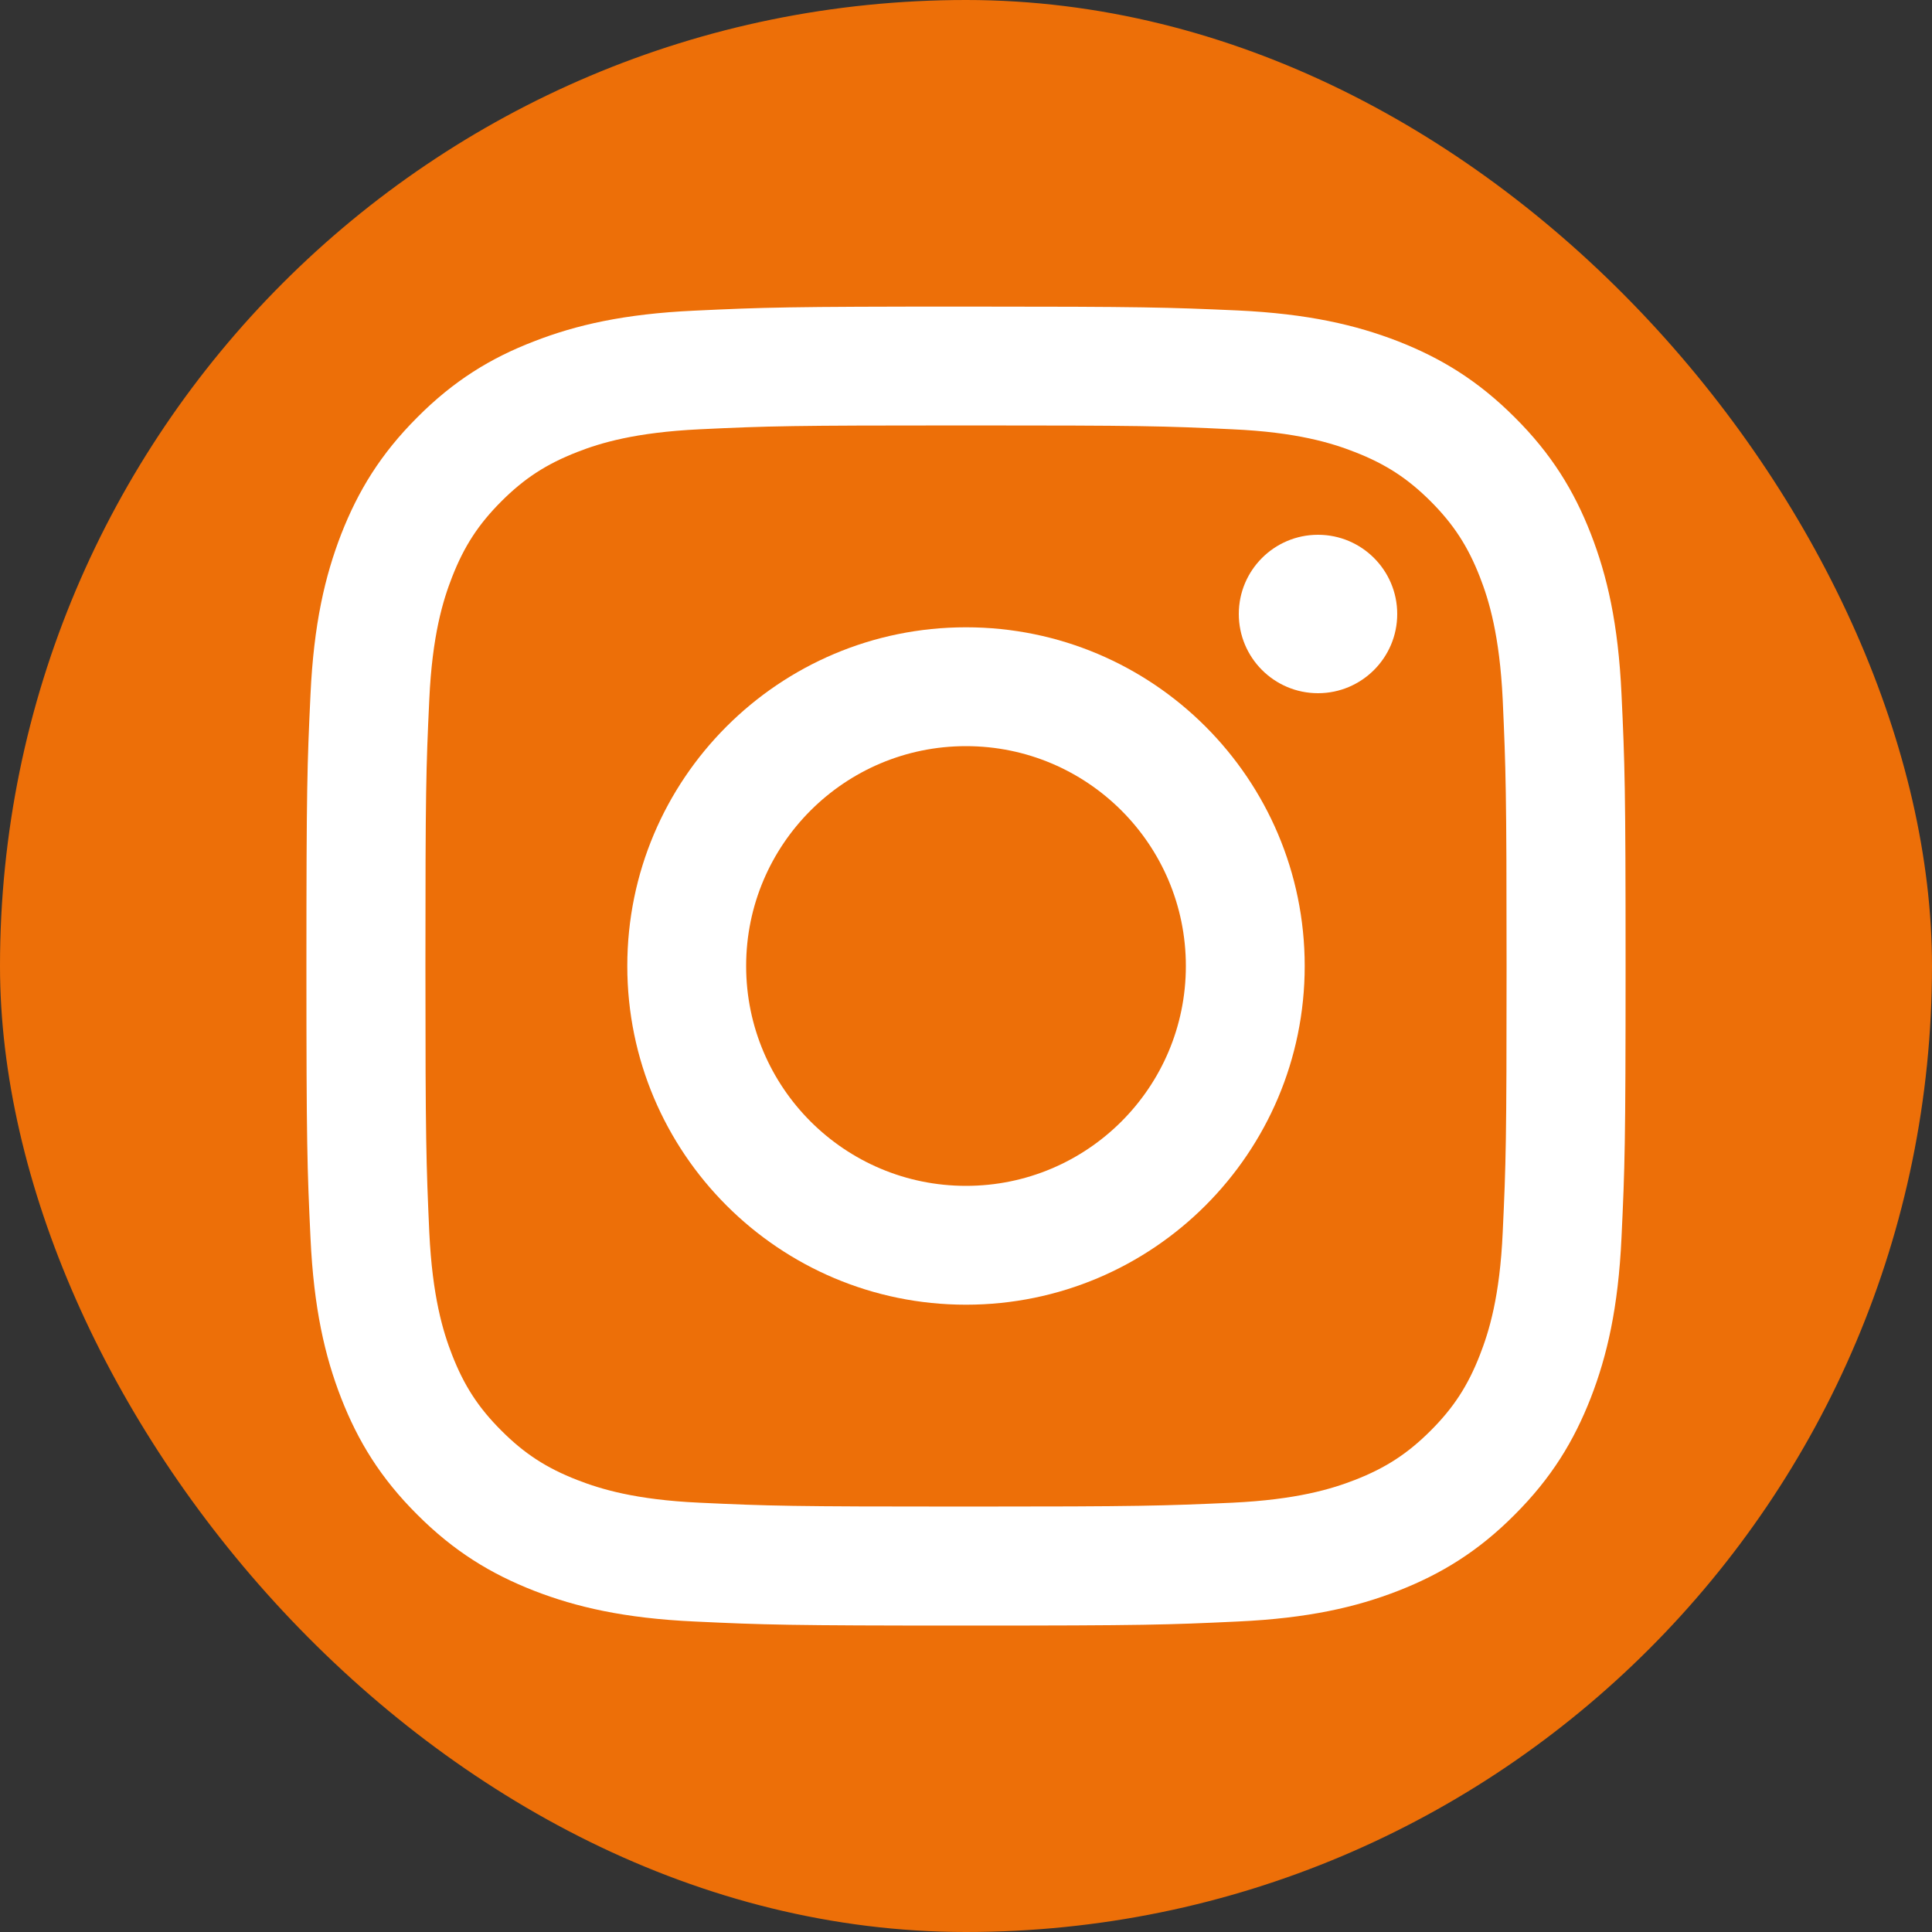 <svg width="35" height="35" viewBox="0 0 35 35" fill="none" xmlns="http://www.w3.org/2000/svg">
<rect x="0" y="0" width="35" height="35" fill="#333333" stroke="none"/>
<g id="social media logo">
<rect width="35" height="35" rx="17.5" fill="#ED6F08"/>
<path id="Vector" d="M17.5 7.707C20.689 7.707 21.067 7.717 22.326 7.777C23.492 7.829 24.125 8.025 24.546 8.19C25.102 8.407 25.501 8.666 25.918 9.082C26.334 9.499 26.593 9.898 26.81 10.454C26.974 10.874 27.167 11.508 27.223 12.673C27.279 13.933 27.293 14.311 27.293 17.5C27.293 20.688 27.282 21.066 27.223 22.326C27.171 23.492 26.974 24.125 26.81 24.545C26.593 25.102 26.334 25.501 25.918 25.917C25.501 26.334 25.102 26.593 24.546 26.81C24.125 26.974 23.492 27.167 22.326 27.223C21.067 27.279 20.689 27.293 17.5 27.293C14.312 27.293 13.934 27.282 12.674 27.223C11.508 27.17 10.874 26.974 10.454 26.81C9.898 26.593 9.499 26.334 9.083 25.917C8.666 25.501 8.407 25.102 8.19 24.545C8.026 24.125 7.833 23.492 7.777 22.326C7.721 21.066 7.707 20.688 7.707 17.5C7.707 14.311 7.718 13.933 7.777 12.673C7.83 11.508 8.026 10.874 8.19 10.454C8.407 9.898 8.666 9.499 9.083 9.082C9.499 8.666 9.898 8.407 10.454 8.19C10.874 8.025 11.508 7.833 12.674 7.777C13.934 7.717 14.312 7.707 17.5 7.707ZM17.5 5.554C14.255 5.554 13.85 5.568 12.575 5.628C11.305 5.687 10.437 5.887 9.674 6.184C8.89 6.485 8.222 6.895 7.56 7.56C6.895 8.225 6.489 8.89 6.181 9.677C5.887 10.437 5.684 11.305 5.625 12.579C5.565 13.853 5.551 14.259 5.551 17.503C5.551 20.748 5.565 21.154 5.625 22.428C5.684 23.698 5.884 24.566 6.181 25.329C6.486 26.11 6.895 26.778 7.56 27.44C8.225 28.105 8.89 28.511 9.678 28.819C10.437 29.113 11.305 29.316 12.579 29.375C13.853 29.435 14.259 29.449 17.503 29.449C20.748 29.449 21.154 29.435 22.428 29.375C23.698 29.316 24.567 29.116 25.329 28.819C26.11 28.514 26.779 28.105 27.44 27.44C28.105 26.775 28.511 26.11 28.819 25.322C29.113 24.563 29.316 23.695 29.375 22.421C29.435 21.147 29.449 20.741 29.449 17.496C29.449 14.252 29.435 13.846 29.375 12.572C29.316 11.301 29.116 10.433 28.819 9.67C28.515 8.89 28.105 8.221 27.44 7.56C26.775 6.895 26.11 6.489 25.323 6.181C24.563 5.887 23.695 5.684 22.421 5.624C21.151 5.568 20.744 5.554 17.5 5.554Z" fill="white"/>
<path id="Vector_2" d="M17.5 11.364C14.112 11.364 11.364 14.112 11.364 17.5C11.364 20.888 14.112 23.636 17.5 23.636C20.888 23.636 23.636 20.888 23.636 17.5C23.636 14.112 20.888 11.364 17.5 11.364ZM17.5 21.483C15.302 21.483 13.517 19.701 13.517 17.5C13.517 15.299 15.302 13.517 17.5 13.517C19.698 13.517 21.483 15.299 21.483 17.5C21.483 19.701 19.698 21.483 17.5 21.483Z" fill="white"/>
<path id="Vector_3" d="M23.877 12.558C24.669 12.558 25.312 11.915 25.312 11.123C25.312 10.331 24.669 9.688 23.877 9.688C23.084 9.688 22.442 10.331 22.442 11.123C22.442 11.915 23.084 12.558 23.877 12.558Z" fill="white"/>
</g>
</svg>
